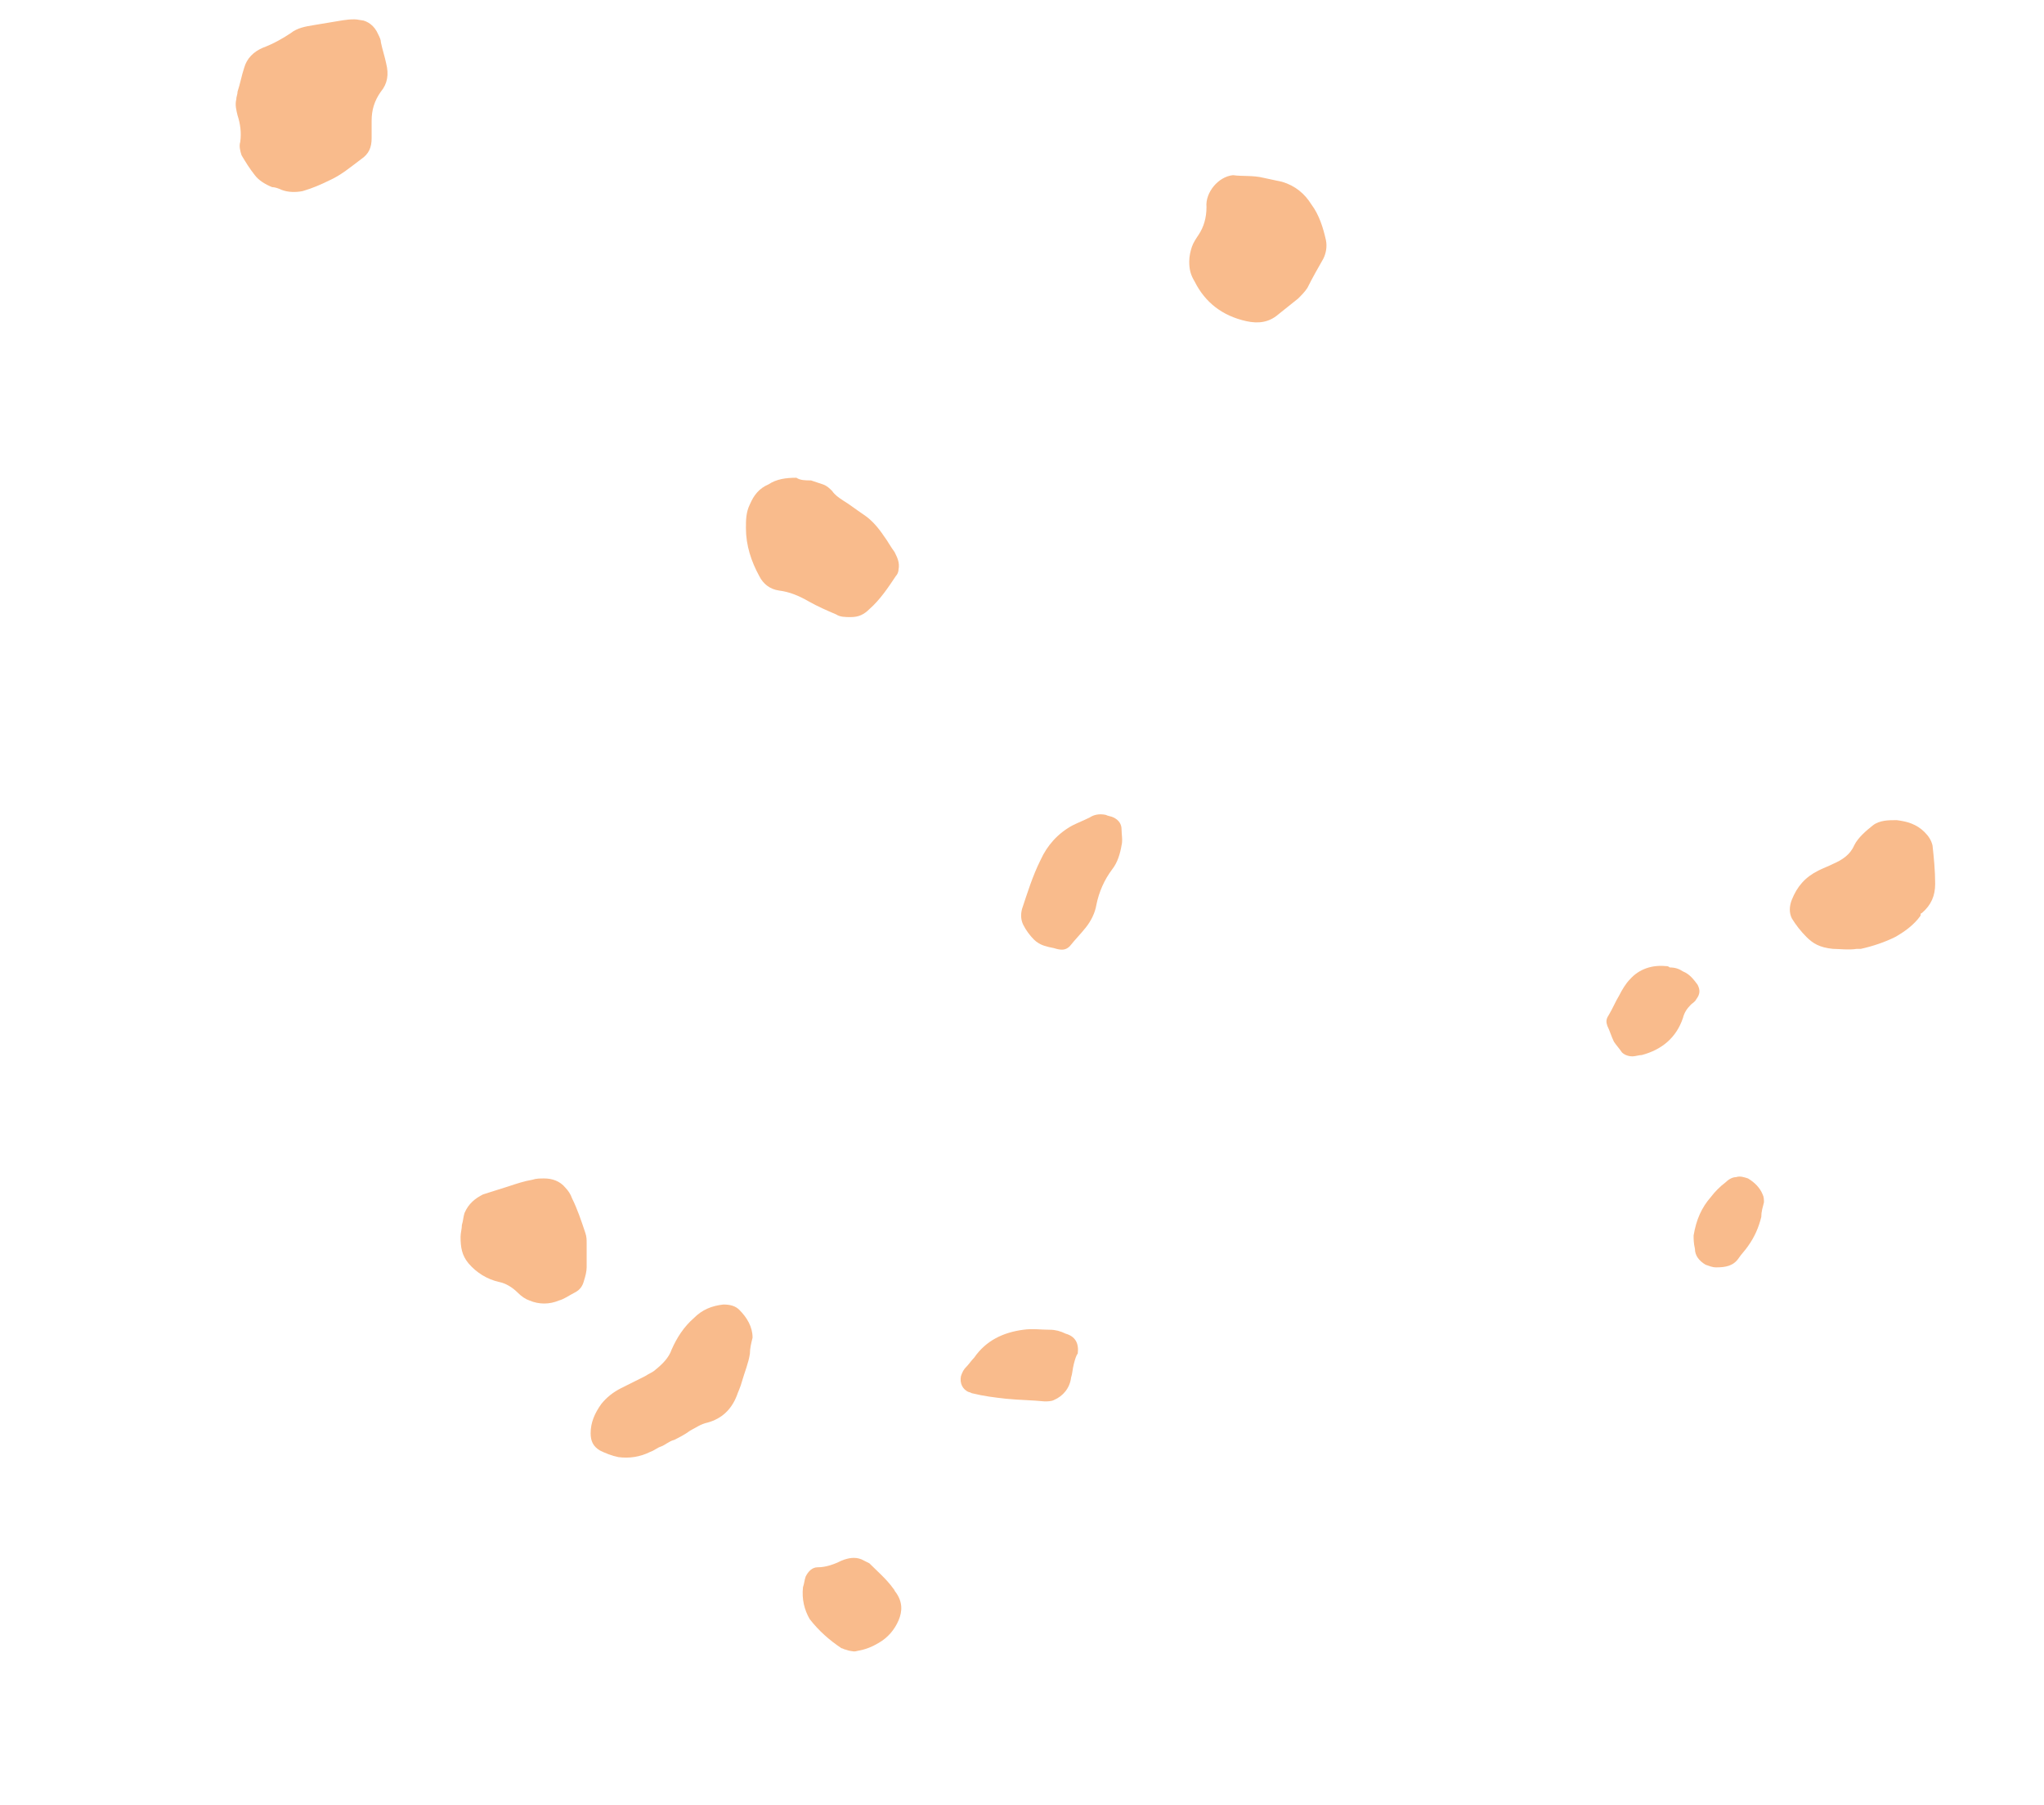 <?xml version="1.0" encoding="UTF-8"?>
<svg xmlns="http://www.w3.org/2000/svg" xmlns:xlink="http://www.w3.org/1999/xlink" version="1.1" id="Ebene_1" x="0px" y="0px" viewBox="0 0 154 136" style="enable-background:new 0 0 154 136;" xml:space="preserve">
<style type="text/css">
	.st0{clip-path:url(#SVGID_00000126320857259336378280000000443887736203253902_);}
	.st1{fill:#F9BB8C;}
</style>
<g>
	<defs>
		
			<rect id="SVGID_1_" x="19.1" y="0" transform="matrix(0.156 -0.988 0.988 0.156 -2.189 133.281)" width="115.6" height="135.8"></rect>
	</defs>
	<clipPath id="SVGID_00000151526747064558881000000005745149730389211300_">
		<use xlink:href="#SVGID_1_" style="overflow:visible;"></use>
	</clipPath>
	<g style="clip-path:url(#SVGID_00000151526747064558881000000005745149730389211300_);">
		<path class="st1" d="M27.2,1.5c0.5,0.1,1,0.4,1.3,1.1c0.1,0.2,0.2,0.4,0.2,0.6c0.1,0.5,0.3,1.1,0.4,1.6c0.2,0.8,0.1,1.5-0.4,2.1    C28.2,7.6,28,8.3,28,9.1c0,0.4,0,0.8,0,1.3c0,0.7-0.2,1.2-0.8,1.6c-0.8,0.6-1.5,1.2-2.4,1.6c-0.6,0.3-1.3,0.6-2,0.8    c-0.5,0.1-1.1,0.1-1.6-0.1c-0.2-0.1-0.5-0.2-0.7-0.2c-0.5-0.2-1-0.5-1.3-0.9c-0.4-0.5-0.7-1-1-1.5c-0.1-0.3-0.2-0.7-0.1-1    c0.1-0.7,0-1.4-0.2-2c-0.1-0.4-0.2-0.8-0.1-1.2c0-0.2,0.1-0.4,0.1-0.6c0.2-0.6,0.3-1.2,0.5-1.8c0.2-0.7,0.7-1.2,1.4-1.5    c0.8-0.3,1.5-0.7,2.1-1.1c0.5-0.4,1.1-0.5,1.7-0.6c0.6-0.1,1.2-0.2,1.8-0.3C26,1.5,26.5,1.4,27.2,1.5z"></path>
		<path class="st1" d="M95.2,13.4c0.5,0.1,0.9,0.2,1.4,0.3c1,0.3,1.7,0.9,2.2,1.7c0.6,0.8,0.9,1.8,1.1,2.7c0.1,0.5,0,1-0.2,1.4    c-0.4,0.7-0.8,1.4-1.2,2.2c-0.2,0.3-0.4,0.5-0.7,0.8c-0.5,0.4-1,0.8-1.5,1.2c-0.7,0.6-1.5,0.7-2.4,0.5c-1.8-0.4-3.1-1.4-3.9-3    c-0.3-0.5-0.4-0.9-0.4-1.5c0-0.4,0.1-0.8,0.2-1.1c0.1-0.3,0.3-0.6,0.5-0.9c0.4-0.6,0.6-1.3,0.6-2.1c-0.1-1.1,0.9-2.3,2-2.4    C93.6,13.3,94.4,13.2,95.2,13.4L95.2,13.4z"></path>
		<path class="st1" d="M61.1,36.2c0.3,0.1,0.6,0.2,0.9,0.3c0.3,0.1,0.5,0.3,0.7,0.5c0.2,0.3,0.5,0.5,0.8,0.7c0.5,0.3,1,0.7,1.6,1.1    c0.6,0.4,1.1,1,1.5,1.6c0.3,0.4,0.5,0.8,0.8,1.2c0.2,0.4,0.4,0.8,0.3,1.3c0,0.2-0.1,0.4-0.2,0.5c-0.6,0.9-1.2,1.8-2,2.5    c-0.4,0.4-0.8,0.6-1.4,0.6c-0.4,0-0.8,0-1.1-0.2c-0.7-0.3-1.4-0.6-2.1-1c-0.7-0.4-1.4-0.7-2.2-0.8c-0.7-0.1-1.2-0.5-1.5-1.1    c-0.6-1.1-1-2.3-1-3.6c0-0.6,0-1.2,0.3-1.8c0.3-0.7,0.7-1.2,1.4-1.5c0.6-0.4,1.3-0.5,2.1-0.5C60.3,36.2,60.7,36.2,61.1,36.2    L61.1,36.2z"></path>
		<path class="st1" d="M56.5,102c-0.1,0.7-0.4,1.4-0.6,2.1c-0.1,0.4-0.3,0.8-0.4,1.1c-0.4,1-1.1,1.7-2.2,2c-0.5,0.1-0.9,0.4-1.3,0.6    c-0.4,0.3-0.8,0.5-1.2,0.7c-0.4,0.1-0.7,0.4-1,0.5c-0.3,0.1-0.5,0.3-0.8,0.4c-0.8,0.4-1.6,0.5-2.4,0.4c-0.5-0.1-1-0.3-1.4-0.5    c-0.5-0.3-0.7-0.7-0.7-1.3c0-0.8,0.3-1.5,0.8-2.2c0.4-0.5,0.9-0.9,1.5-1.2c0.6-0.3,1.2-0.6,1.8-0.9c0.3-0.2,0.6-0.3,0.8-0.5    c0.5-0.4,1-0.9,1.2-1.5c0.4-0.9,0.9-1.7,1.7-2.4c0.6-0.6,1.3-0.9,2.2-1c0.5,0,0.9,0.1,1.2,0.4c0.6,0.6,1,1.3,1,2.1    C56.6,101.2,56.5,101.6,56.5,102L56.5,102z"></path>
		<path class="st1" d="M138.1,71.5c-1-0.1-1.5-0.4-2-0.9c-0.4-0.4-0.8-0.9-1.1-1.4c-0.2-0.4-0.2-0.9,0-1.4c0.4-1,1-1.7,2-2.2    c0.4-0.2,0.7-0.3,1.1-0.5c0.7-0.3,1.3-0.7,1.6-1.4c0.3-0.6,0.9-1.1,1.4-1.5c0.5-0.4,1.2-0.4,1.8-0.4c0.8,0.1,1.5,0.3,2.1,0.9    c0.3,0.3,0.5,0.6,0.6,1c0.1,0.9,0.2,1.9,0.2,2.9c0,0.9-0.3,1.6-1,2.2c-0.1,0-0.1,0.1-0.1,0.2c-0.5,0.7-1.2,1.2-1.9,1.6    c-0.8,0.4-1.7,0.7-2.6,0.9c-0.1,0-0.2,0-0.3,0C139.3,71.6,138.5,71.5,138.1,71.5L138.1,71.5z"></path>
		<path class="st1" d="M34.8,92.3c0.1-0.3,0.1-0.6,0.2-0.9c0.3-0.7,0.8-1.1,1.4-1.4c0.6-0.2,1.3-0.4,1.9-0.6    c0.6-0.2,1.2-0.4,1.8-0.5c0.3-0.1,0.6-0.1,0.9-0.1c0.6,0,1.2,0.2,1.6,0.7c0.2,0.2,0.4,0.5,0.5,0.8c0.4,0.8,0.7,1.7,1,2.6    c0.1,0.3,0.1,0.5,0.1,0.8c0,0.6,0,1.2,0,1.8c0,0.3-0.1,0.7-0.2,1c-0.1,0.4-0.3,0.7-0.7,0.9c-0.4,0.2-0.8,0.5-1.2,0.6    c-0.7,0.3-1.5,0.3-2.2,0c-0.3-0.1-0.6-0.3-0.9-0.6c-0.4-0.4-0.9-0.7-1.4-0.8c-0.9-0.2-1.7-0.7-2.3-1.4c-0.5-0.6-0.6-1.2-0.6-2    C34.7,92.9,34.8,92.6,34.8,92.3L34.8,92.3z"></path>
		<path class="st1" d="M83.3,61.4c0.2,0.1,0.4,0.1,0.6,0.2c0.4,0.2,0.6,0.5,0.6,0.9c0,0.4,0.1,0.8,0,1.2c-0.1,0.6-0.3,1.3-0.7,1.8    c-0.6,0.8-1,1.7-1.2,2.7c-0.1,0.6-0.4,1.2-0.8,1.7c-0.4,0.5-0.8,0.9-1.2,1.4c-0.3,0.3-0.6,0.3-1,0.2c-0.3-0.1-0.5-0.1-0.8-0.2    c-0.4-0.1-0.7-0.3-0.9-0.5c-0.3-0.3-0.6-0.7-0.8-1.1c-0.2-0.4-0.2-0.8-0.1-1.2c0.4-1.2,0.8-2.5,1.4-3.7c0.5-1.1,1.3-2,2.4-2.6    c0.4-0.2,0.9-0.4,1.3-0.6C82.4,61.4,82.8,61.3,83.3,61.4L83.3,61.4z"></path>
		<path class="st1" d="M80.9,102.8c-0.1,0.4-0.1,0.7-0.2,1c-0.1,0.8-0.6,1.4-1.3,1.7c-0.2,0.1-0.5,0.1-0.7,0.1    c-1-0.1-1.9-0.1-2.9-0.2c-0.9-0.1-1.7-0.2-2.5-0.4c-0.1,0-0.2-0.1-0.3-0.1c-0.5-0.2-0.7-0.7-0.6-1.2c0.1-0.3,0.2-0.5,0.4-0.7    c0.2-0.2,0.4-0.5,0.6-0.7c0.9-1.3,2.2-1.9,3.7-2.1c0.7-0.1,1.3,0,2,0c0.4,0,0.8,0.1,1.2,0.3c0.7,0.2,1,0.7,0.9,1.5    C81.1,102.1,81,102.4,80.9,102.8z"></path>
		<path class="st1" d="M60.5,119.6c0.1-0.3,0.1-0.5,0.2-0.8c0.2-0.4,0.5-0.7,0.9-0.7c0.6,0,1.2-0.2,1.8-0.5c0.5-0.2,1-0.3,1.5-0.1    c0.2,0.1,0.4,0.2,0.6,0.3c0.6,0.6,1.3,1.2,1.8,1.9c0.1,0.1,0.1,0.2,0.2,0.3c0.5,0.7,0.5,1.4,0.2,2.1c-0.3,0.7-0.8,1.3-1.5,1.7    c-0.5,0.3-1,0.5-1.6,0.6c-0.3,0.1-0.6,0-0.9-0.1c-0.1,0-0.2-0.1-0.3-0.1c-0.9-0.6-1.7-1.3-2.4-2.2    C60.6,121.3,60.4,120.5,60.5,119.6L60.5,119.6z"></path>
		<path class="st1" d="M125.8,72.9c0.4,0,0.7,0.1,1,0.3c0.5,0.2,0.8,0.6,1.1,1c0.2,0.4,0.2,0.7-0.1,1.1c-0.1,0.2-0.3,0.3-0.4,0.4    c-0.3,0.3-0.5,0.6-0.6,1c-0.5,1.5-1.6,2.4-3.1,2.8c-0.2,0-0.5,0.1-0.7,0.1c-0.3,0-0.6-0.1-0.8-0.3c-0.2-0.3-0.4-0.5-0.6-0.8    c-0.2-0.4-0.3-0.8-0.5-1.2c-0.1-0.3-0.1-0.5,0.1-0.8c0.3-0.5,0.5-1,0.8-1.5c0.2-0.4,0.5-0.9,0.8-1.2c0.7-0.8,1.7-1.1,2.7-1    C125.6,72.8,125.7,72.8,125.8,72.9z"></path>
		<path class="st1" d="M127.6,93.1c0.2-1.2,0.6-2.1,1.3-2.9c0.3-0.4,0.7-0.8,1.1-1.1c0.2-0.2,0.5-0.4,0.8-0.4c0.3-0.1,0.6,0,0.9,0.1    c0.5,0.3,0.9,0.7,1.1,1.2c0.1,0.2,0.1,0.4,0.1,0.6c-0.1,0.4-0.2,0.7-0.2,1.1c-0.2,0.8-0.5,1.5-1,2.2c-0.2,0.3-0.5,0.6-0.7,0.9    c-0.4,0.6-1,0.7-1.7,0.7c-0.3,0-0.5-0.1-0.8-0.2c-0.5-0.3-0.8-0.7-0.8-1.2C127.6,93.7,127.6,93.3,127.6,93.1L127.6,93.1z"></path>
	</g>
</g>
</svg>
